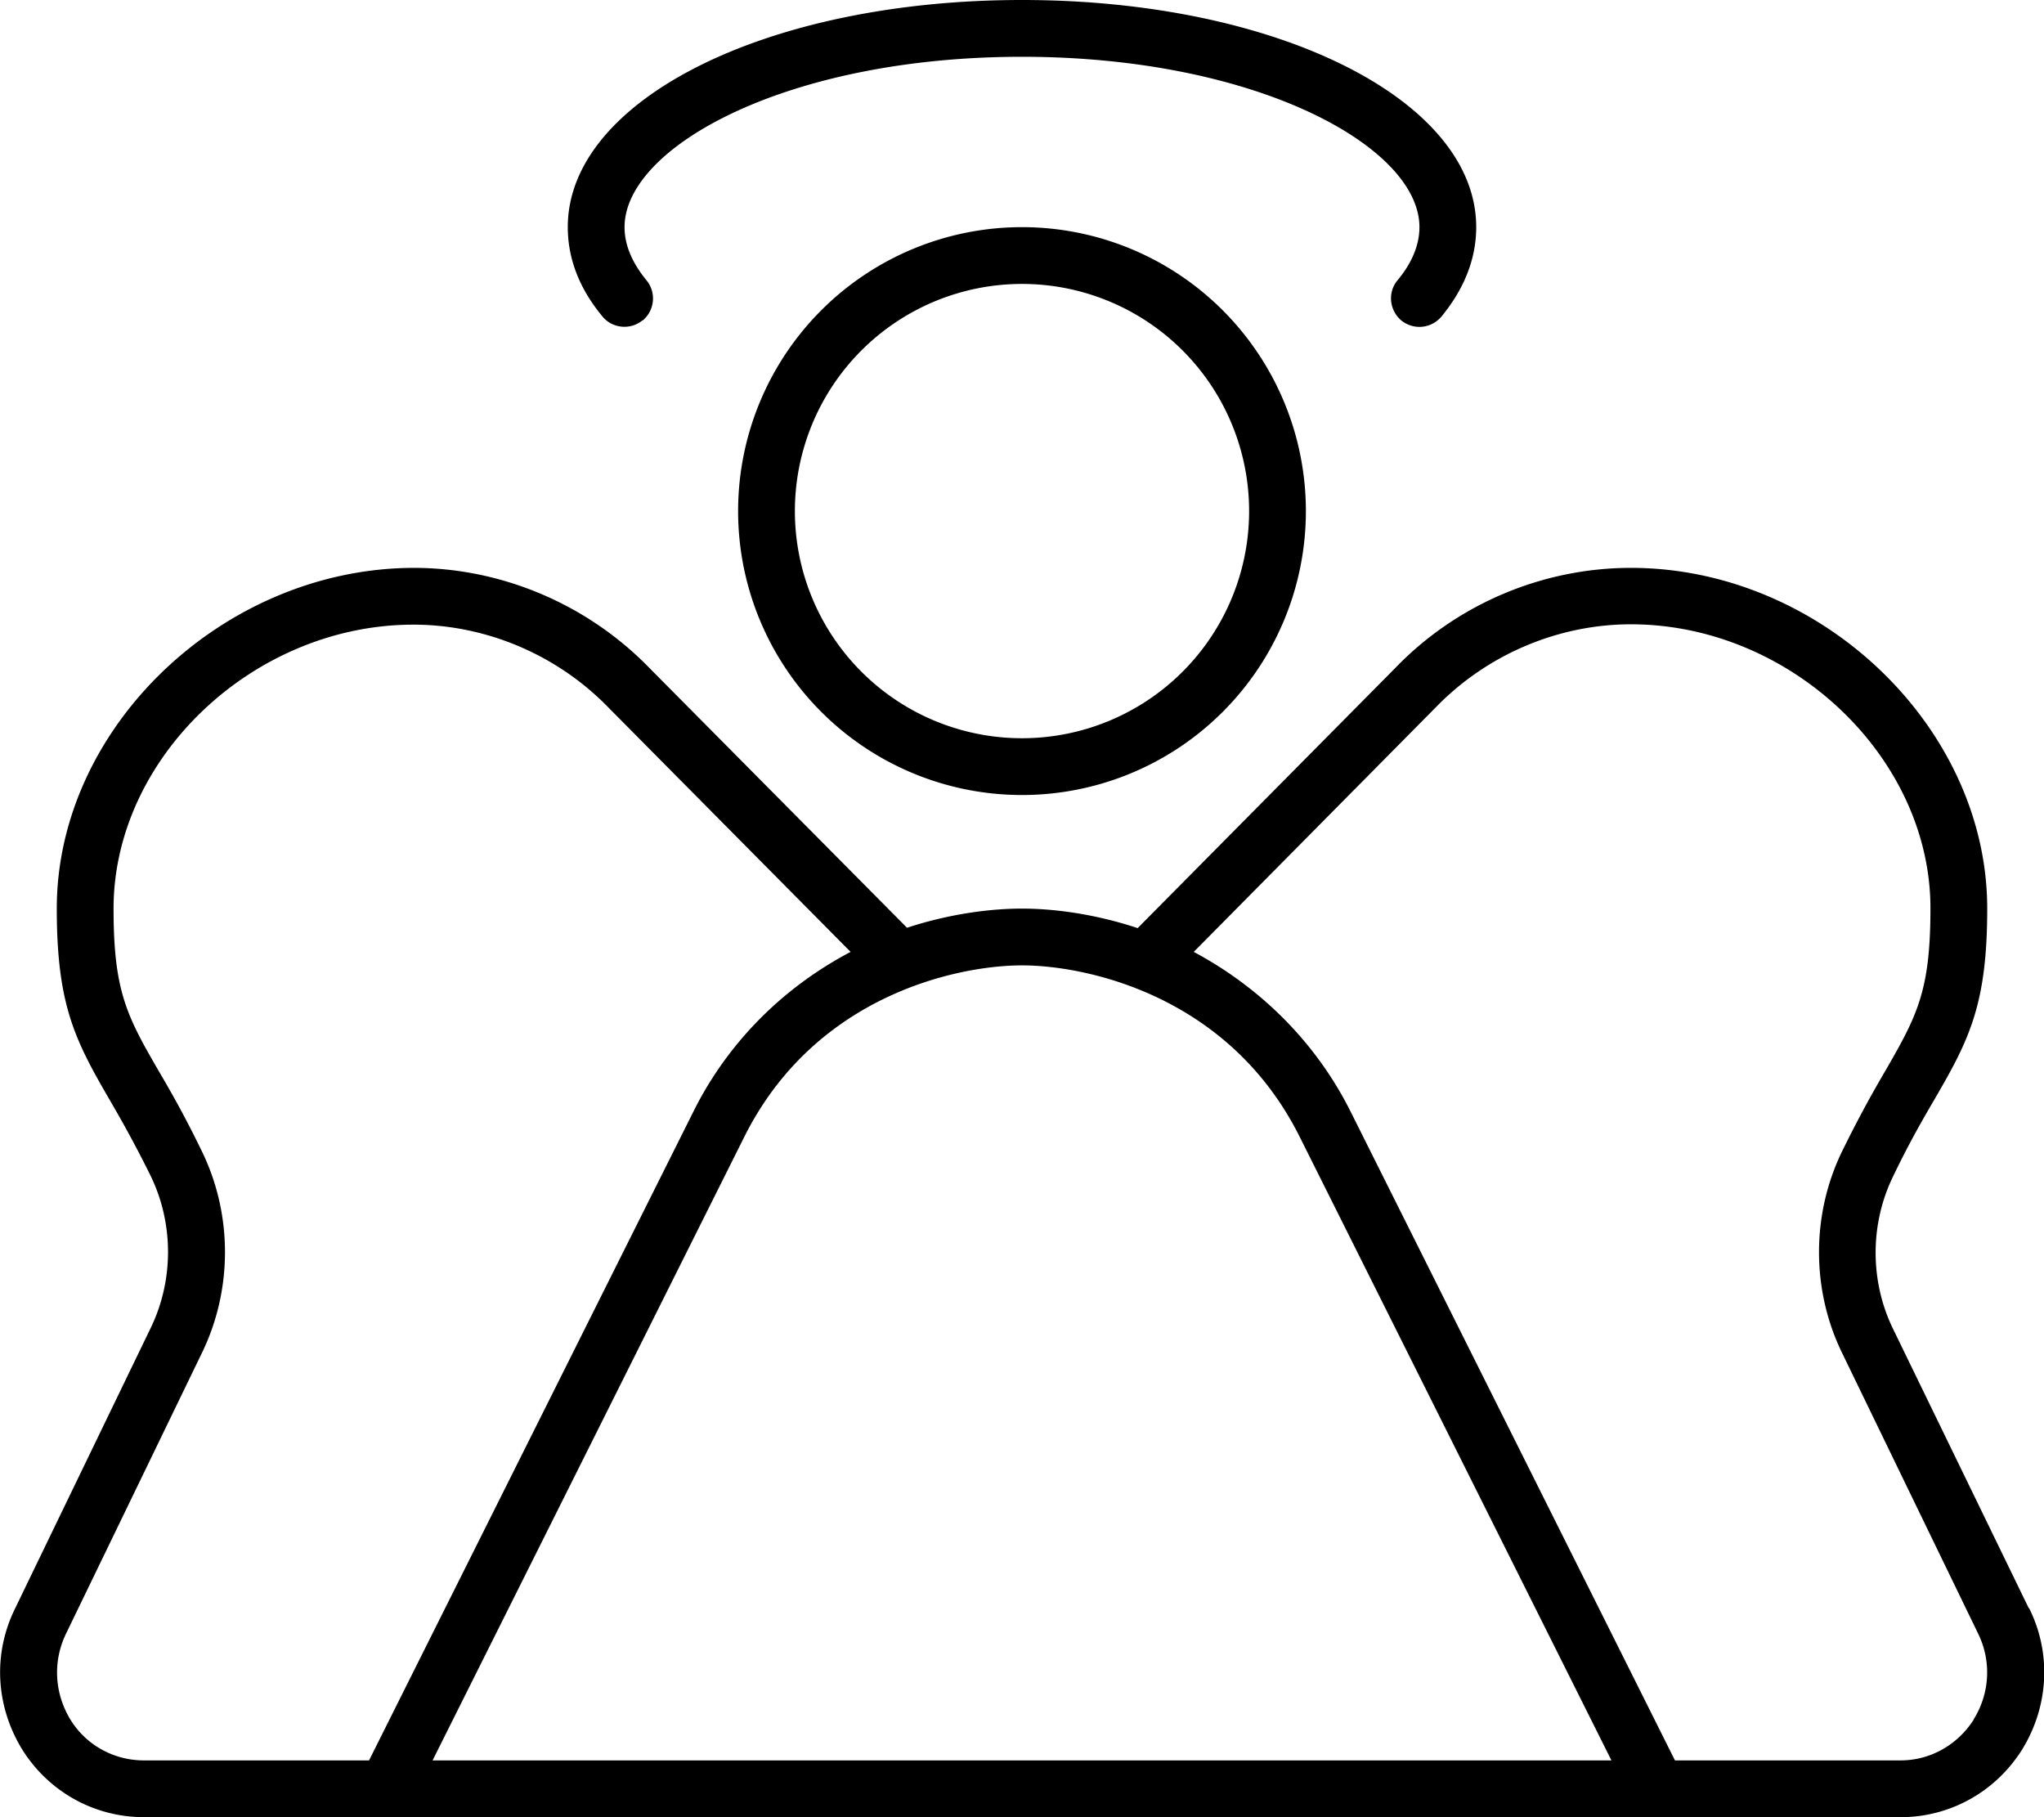 <svg xmlns="http://www.w3.org/2000/svg" viewBox="0 0 576 512"><!--! Font Awesome Pro 6.5.1 by @fontawesome - https://fontawesome.com License - https://fontawesome.com/license (Commercial License) Copyright 2023 Fonticons, Inc. --><path d="M181.1 90.3c3.4-2.8 3.9-7.9 1.1-11.3c-4.1-5-6.2-10-6.2-15c0-22.7 46-48 112-48s112 25.3 112 48c0 5-2.1 10.1-6.2 15c-2.8 3.4-2.3 8.4 1.1 11.3c1.5 1.2 3.3 1.8 5.1 1.8c2.3 0 4.6-1 6.2-2.9c6.5-7.9 9.8-16.4 9.8-25.2c0-35.9-56.2-64-128-64S160 28.1 160 64c0 8.9 3.3 17.4 9.8 25.2c2.8 3.4 7.9 3.8 11.2 1.1zM571.7 453.1l-38.2-78.6c-6.6-13.5-6.6-29.6 0-43.1c4.7-9.8 8.7-16.6 11.9-22.1C555 292.8 560 282.8 560 256c0-51.1-46.9-96-100.4-96c-24.9 0-49 10.2-66.3 28.1l-72.7 73.4c-12.7-4.2-24.3-5.5-32.6-5.5s-19.9 1.3-32.4 5.4L183 188.2c-17.5-18-41.7-28.2-66.4-28.2C63 160.1 16 204.9 16 256c0 26.8 5 36.8 14.5 53.2c3.2 5.5 7.1 12.3 11.9 22c6.6 13.5 6.6 29.6 0 43.1L4.3 453.1c-6.4 12.9-5.5 27.7 2 39.9c7.5 11.9 20.3 19 34.3 19h495c13.9 0 26.7-7.1 34.2-19c7.5-12.1 8.4-27.1 2-39.9zM40.5 496c-8.4 0-16.2-4.3-20.6-11.4c-4.6-7.5-5.1-16.6-1.2-24.5l38.1-78.7c8.8-17.9 8.8-39.3 0-57.2c-5-10.3-9.1-17.4-12.4-23C35.6 286 32 278.9 32 256c0-42.6 39.5-80 84.5-80c20.5 0 40.6 8.5 55.1 23.5l68.1 68.7c-18.8 9.9-34.5 25.3-44.3 45L104 496H40.5zm81.4 0l87.8-175.6C229.7 280.3 270 272 288 272c17.9 0 58.3 8.3 78.3 48.4L454.1 496H121.9zm434.3-11.5c-4.6 7.2-12.3 11.5-20.6 11.5H472L380.6 313.2c-9.8-19.6-25.5-35-44.2-45l68.3-69c14.4-14.8 34.4-23.3 54.9-23.3c44.9 0 84.4 37.4 84.4 80c0 22.9-3.6 30-12.3 45.1c-3.4 5.8-7.5 13-12.5 23.2c-8.8 17.9-8.8 39.3 0 57.2l38.2 78.8c3.8 7.7 3.4 16.8-1.2 24.2zM208 144a80 80 0 1 0 160 0 80 80 0 1 0 -160 0zm16 0a64 64 0 1 1 128 0 64 64 0 1 1 -128 0z"/></svg>
